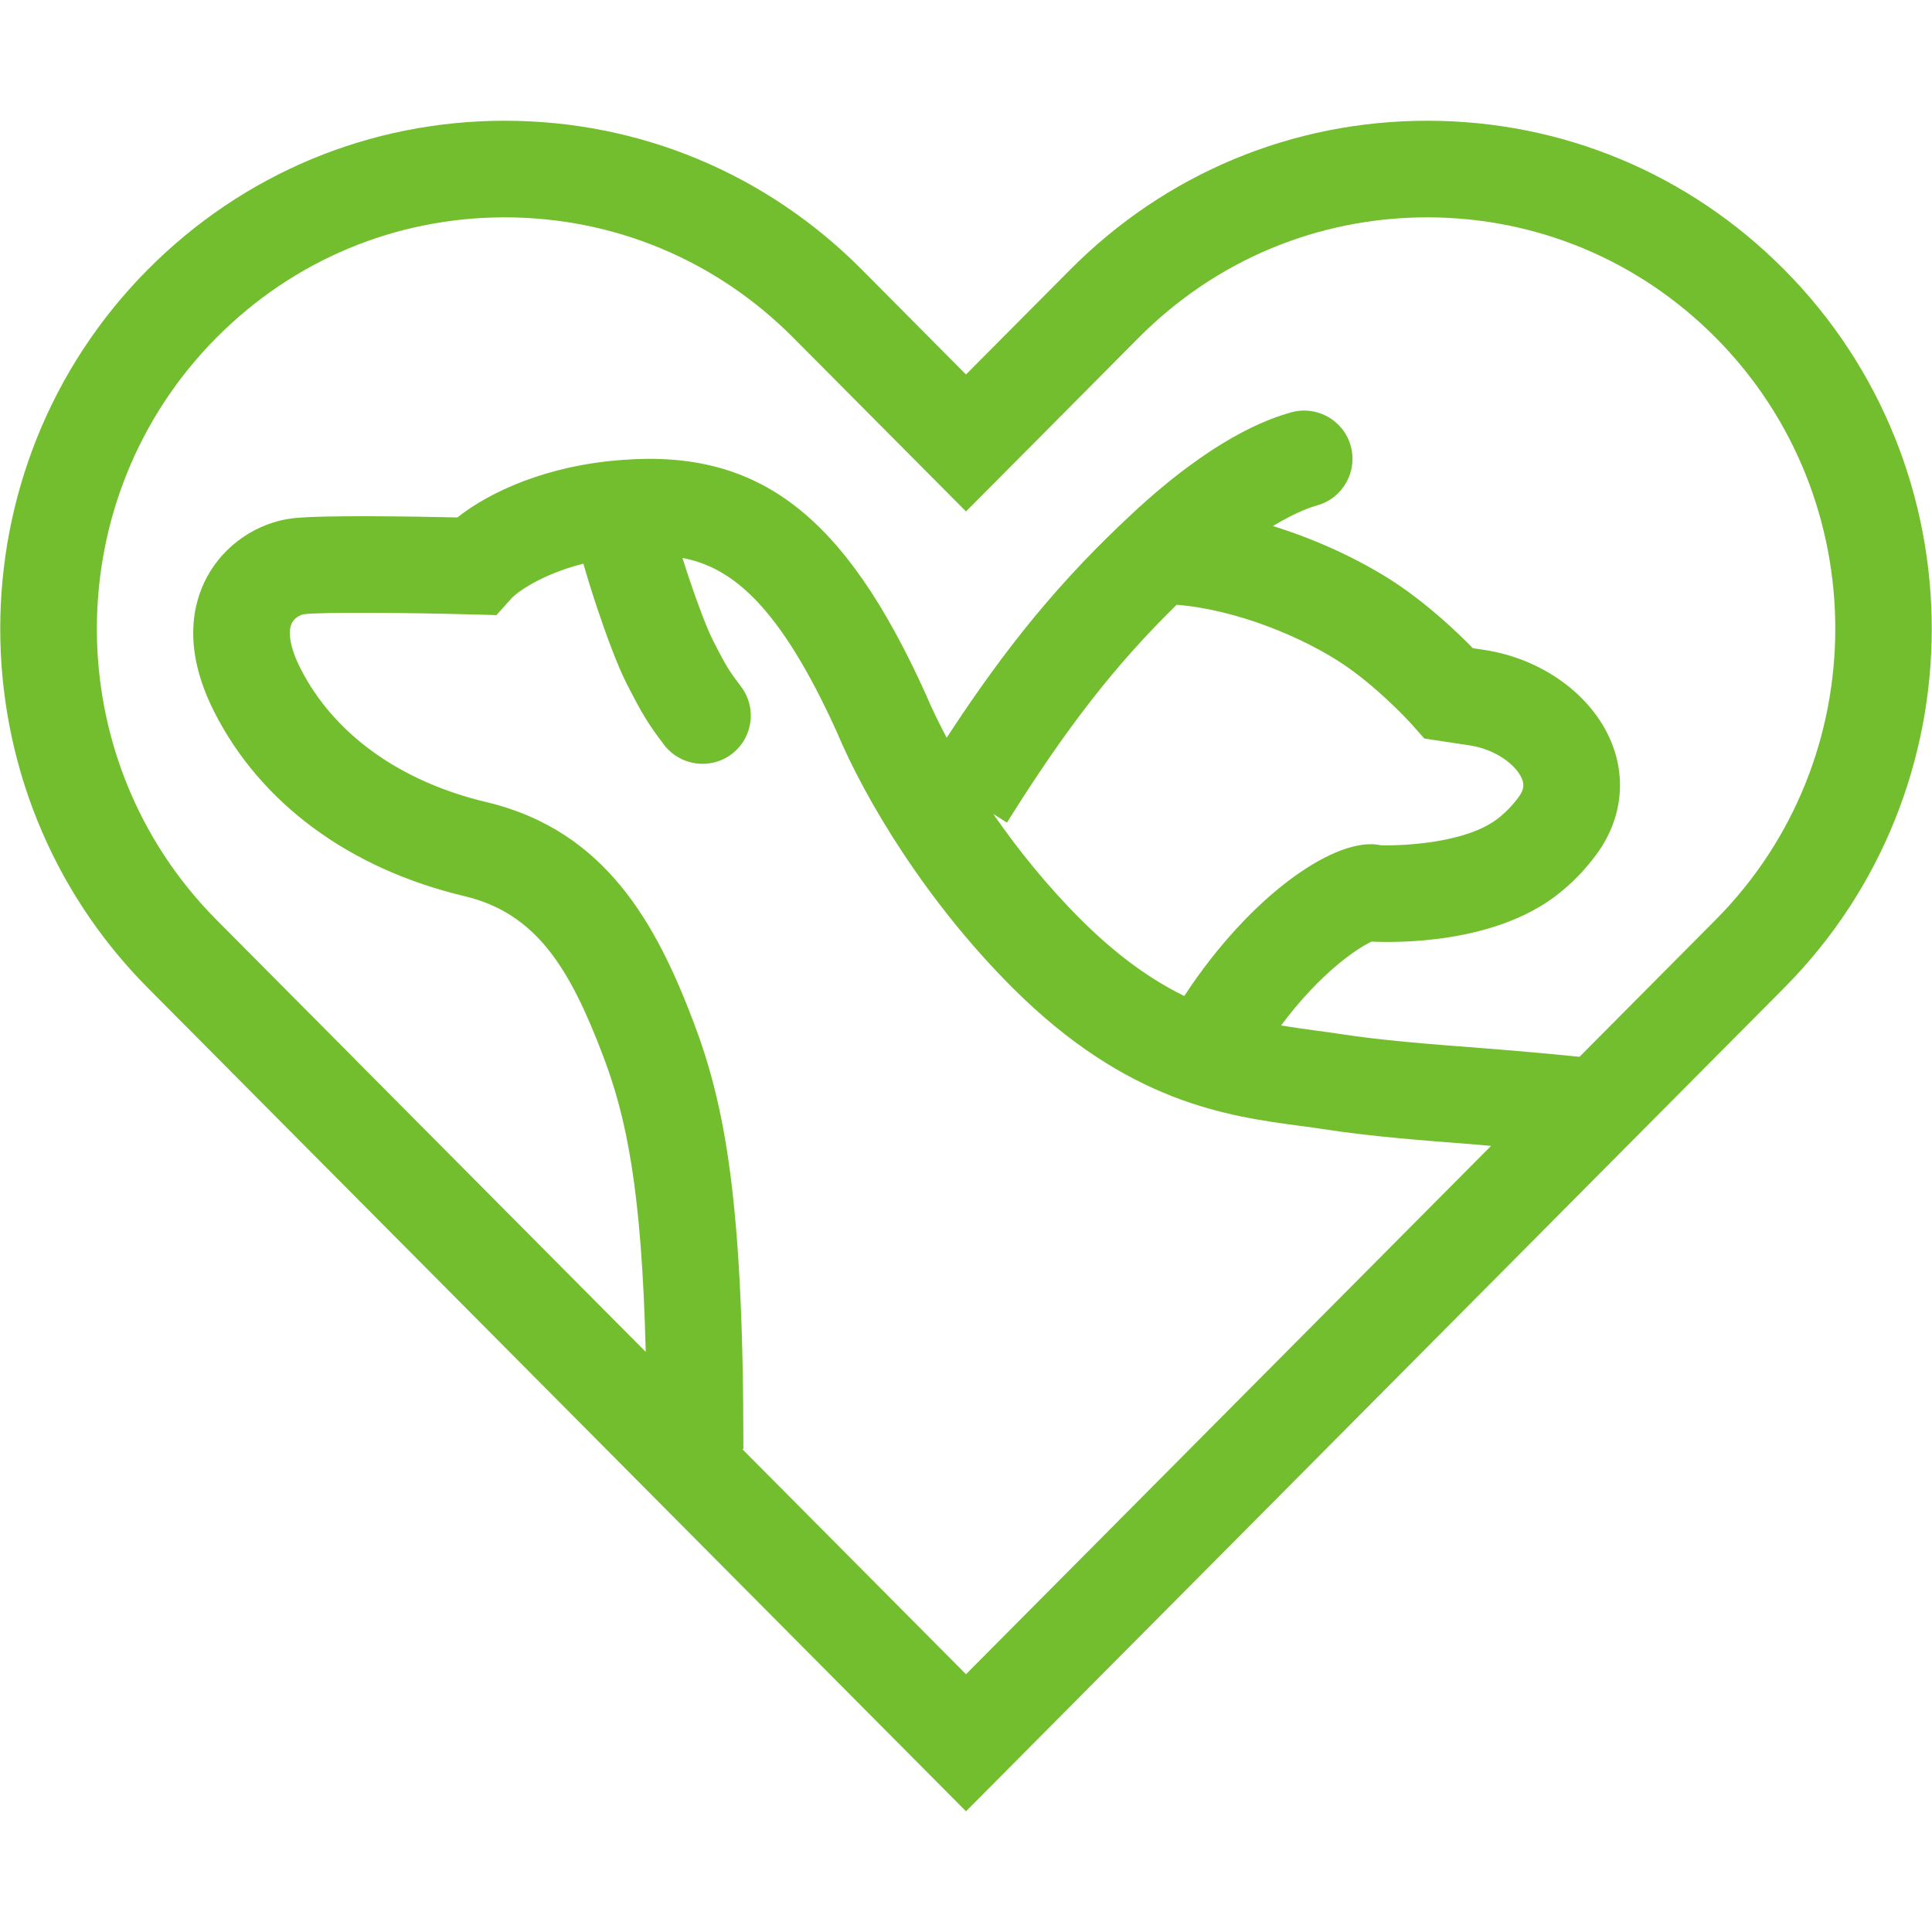 <svg xmlns="http://www.w3.org/2000/svg" xmlns:xlink="http://www.w3.org/1999/xlink"   x="0px" y="0px" viewBox="0 0 40 40" style="enable-background:new 0 0 40 40;" xml:space="preserve"><style type="text/css">	.st0{fill:#73BE2F;}</style><path class="st0" d="M36.938,5.58C34.965,3.594,32.341,2.5,29.549,2.5s-5.416,1.094-7.39,3.081L20,7.753 l-2.159-2.173C15.867,3.594,13.243,2.5,10.451,2.5S5.035,3.594,3.061,5.58 c-4.075,4.101-4.075,10.773,0,14.874l16.939,17.047l16.938-17.047 C41.014,16.353,41.014,9.681,36.938,5.58z M20,34.663l-4.633-4.662h0.024 c0.002-5.113-0.377-7.114-1.033-8.843c-0.766-2.017-1.814-3.963-4.284-4.55 c-1.795-0.427-3.164-1.411-3.854-2.771c-0.208-0.408-0.272-0.761-0.174-0.944 c0.064-0.119,0.198-0.17,0.252-0.177c0.397-0.045,2.102-0.032,3.518,0.006l0.463,0.013l0.309-0.345 c0.107-0.119,0.609-0.497,1.49-0.72c0.082,0.287,0.181,0.604,0.284,0.913 c0.188,0.562,0.418,1.187,0.608,1.562c0.328,0.645,0.454,0.848,0.777,1.273 c0.334,0.44,0.962,0.527,1.402,0.194c0.44-0.333,0.526-0.96,0.191-1.4 c-0.235-0.31-0.301-0.405-0.586-0.969c-0.116-0.229-0.307-0.728-0.494-1.289 c-0.046-0.138-0.09-0.273-0.13-0.402c1.021,0.192,2.009,0.983,3.197,3.606 c0.579,1.382,1.839,3.5,3.641,5.297c2.383,2.378,4.448,2.654,5.955,2.856 c0.176,0.023,0.348,0.046,0.515,0.072c0.933,0.144,1.968,0.225,3.063,0.309 c0.12,0.009,0.248,0.023,0.369,0.033L20,34.663z M24.361,12.521 c1.255,0.1,2.638,0.685,3.457,1.237c0.644,0.434,1.251,1.058,1.431,1.261l0.241,0.272l0.936,0.141 c0.553,0.083,0.971,0.417,1.083,0.69c0.046,0.111,0.052,0.219-0.07,0.384 c-0.125,0.17-0.27,0.319-0.43,0.443c-0.637,0.492-1.876,0.563-2.418,0.552 c-0.891-0.205-2.673,0.986-4.072,3.12c-0.66-0.324-1.363-0.807-2.14-1.582 c-0.705-0.703-1.308-1.456-1.813-2.185l0.282,0.177C22.092,15.042,23.101,13.757,24.361,12.521z  M35.521,19.043l-2.819,2.837c-0.689-0.07-1.38-0.13-2.048-0.182 c-1.057-0.081-2.055-0.158-2.912-0.291c-0.18-0.027-0.364-0.053-0.555-0.078 c-0.22-0.029-0.441-0.062-0.664-0.098c0.805-1.079,1.557-1.586,1.872-1.736 c0.496,0.022,2.517,0.057,3.839-0.964c0.307-0.238,0.582-0.521,0.816-0.838 c0.52-0.703,0.632-1.555,0.308-2.336c-0.404-0.976-1.438-1.723-2.633-1.902l-0.231-0.035 c-0.367-0.376-0.942-0.907-1.556-1.32c-0.633-0.427-1.555-0.89-2.583-1.209 c0.498-0.302,0.811-0.398,0.916-0.428c0.532-0.149,0.842-0.701,0.694-1.232s-0.701-0.842-1.232-0.694 c-0.51,0.143-1.627,0.548-3.292,2.097c-1.46,1.359-2.575,2.699-3.841,4.64 c-0.174-0.328-0.323-0.639-0.439-0.915c-1.671-3.691-3.441-5.055-6.277-4.837 c-1.565,0.115-2.738,0.658-3.415,1.191c-0.866-0.02-2.785-0.052-3.397,0.016 c-0.745,0.086-1.429,0.552-1.787,1.217c-0.297,0.553-0.512,1.488,0.153,2.797 c0.961,1.892,2.799,3.245,5.175,3.81c1.488,0.354,2.182,1.483,2.876,3.315 c0.485,1.278,0.797,2.781,0.88,6.121l-6.029-6.067l0.001-0.001l-2.859-2.877 c-3.302-3.323-3.302-8.73,0-12.053C6.076,5.384,8.196,4.5,10.451,4.5s4.375,0.884,5.971,2.49 L20,10.589l3.577-3.599C25.173,5.384,27.294,4.5,29.549,4.5s4.376,0.884,5.972,2.49 C38.823,10.313,38.823,15.72,35.521,19.043z"></path></svg>